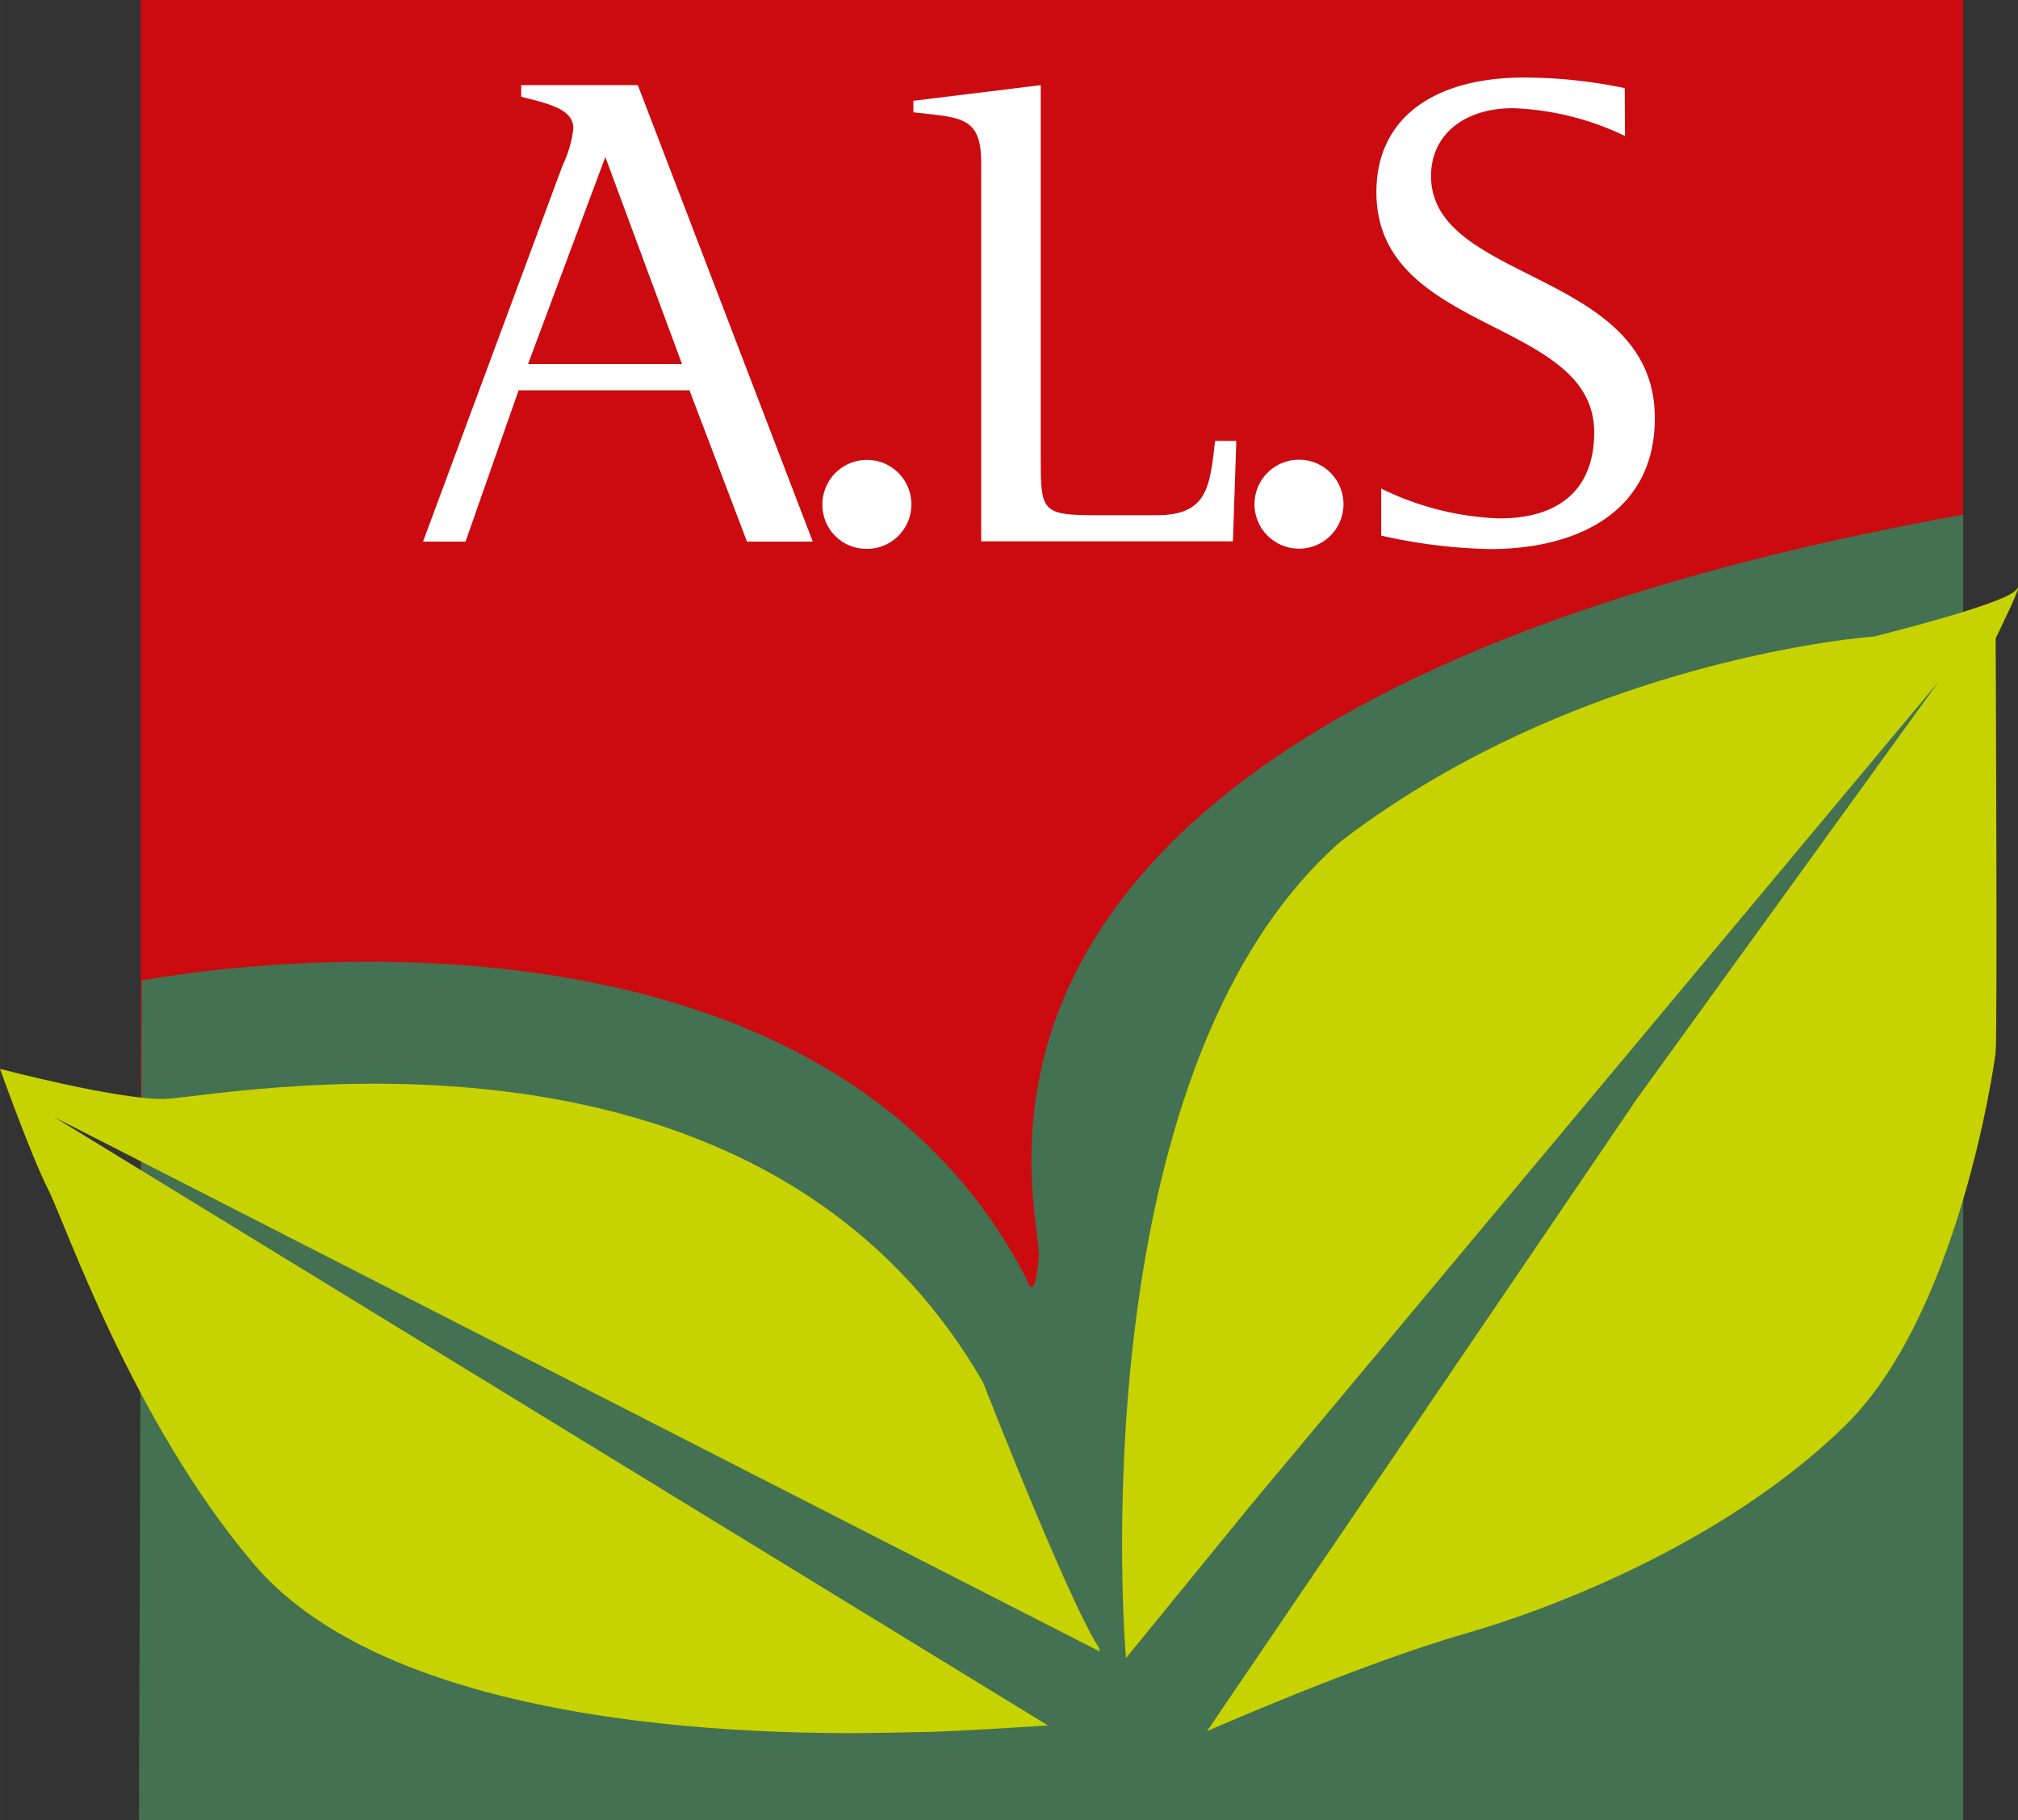<svg xmlns="http://www.w3.org/2000/svg" width="109.27mm" height="98.58mm" viewBox="0 0 309.74 279.44"><rect x="0" y="0" width="309.74" height="279.44" fill="#333333" stroke="none"/><defs><style>.a{fill:#cb0b0f;}.b{fill:#447151;}.c{fill:#c7d300;}.d{fill:#fff;}</style></defs><title>ALS_Logo_mobile</title><rect class="a" x="21.59" width="279.74" height="279.44"/><path class="b" d="M21.75,150.53s101.9-20.15,135.82,45.82c0,0,1.24,4.36,1.87-3.42S133.91,109.22,301.33,79v200.4h-280Z"/><path class="c" d="M173.1,255.72,8.33,171.49,161.06,265ZM0,164.08s17.59,4.63,25,4.63,90.72-17.59,125.89,43.51c0,0,14.81,37.95,18.51,41.65s-3.24,10.65-3.24,10.65-19.9,1.38-25.45,1.38S63.87,269.61,38.88,240c-18.6-22-28.7-51.84-31.48-57.39S0,164.08,0,164.08"/><path class="c" d="M172.82,254.54s-7.78-89.62,33-125.4c37-28.32,81.84-31.43,81.84-31.43s20.23-5,21.79-7.16S306.31,98,306.31,98s.29,60.68,0,63.48-5.91,40.45-23,57.26S241,246.14,224.78,250.81s-39.52,14.94-39.52,14.94l66-97.09,46.37-64.11L192.11,230.89Z"/><polyline class="b" points="158.02 260.49 162.79 267.76 172.56 267.98 178.69 256.4 168.01 253.9"/><polygon class="b" points="168.69 252.99 169.6 257.76 174.15 257.76 172.1 253.45 168.69 245.72 168.69 252.99"/><path class="d" d="M86.36,25.37A17.8,17.8,0,0,0,88,19.75c0-2.7-2.82-3.65-8-4.89V13.07H97.9l26.85,70.07h-10.1l-8.82-23.22H79.6L71.45,83.14H64.93ZM81.05,55.88h23.63L92.91,24.1Z"/><path class="d" d="M126.24,77.73a6.83,6.83,0,1,1,7.13,6.52H133A6.72,6.72,0,0,1,126.24,77.73Z"/><path class="d" d="M150.6,24.93c0-7.17-3.26-6.86-10.41-7.69V15.47l19.55-2.4V69.93c0,8.54,0,9.16,8.54,9.16h9.27c7.81,0,8.15-4.39,8.95-11.41h3.26l-.52,15.42H150.6Z"/><path class="d" d="M192.56,77.73a6.83,6.83,0,1,1,6.49,6.49A6.83,6.83,0,0,1,192.56,77.73Z"/><path class="d" d="M249.42,20.88a43.06,43.06,0,0,0-17.18-4.27c-7.49,0-12.59,4.05-12.59,10.41,0,16.46,34.35,14.37,34.35,37.17,0,14.38-11.87,20.1-25.31,20.1A82.53,82.53,0,0,1,212,82.22V75a44.54,44.54,0,0,0,18.12,4.58c9.16,0,14.57-4.39,14.57-13.23,0-17.59-33.43-15-33.43-36.85,0-11.41,8.87-17.6,22.7-17.6a76.11,76.11,0,0,1,15.42,1.63Z"/></svg>